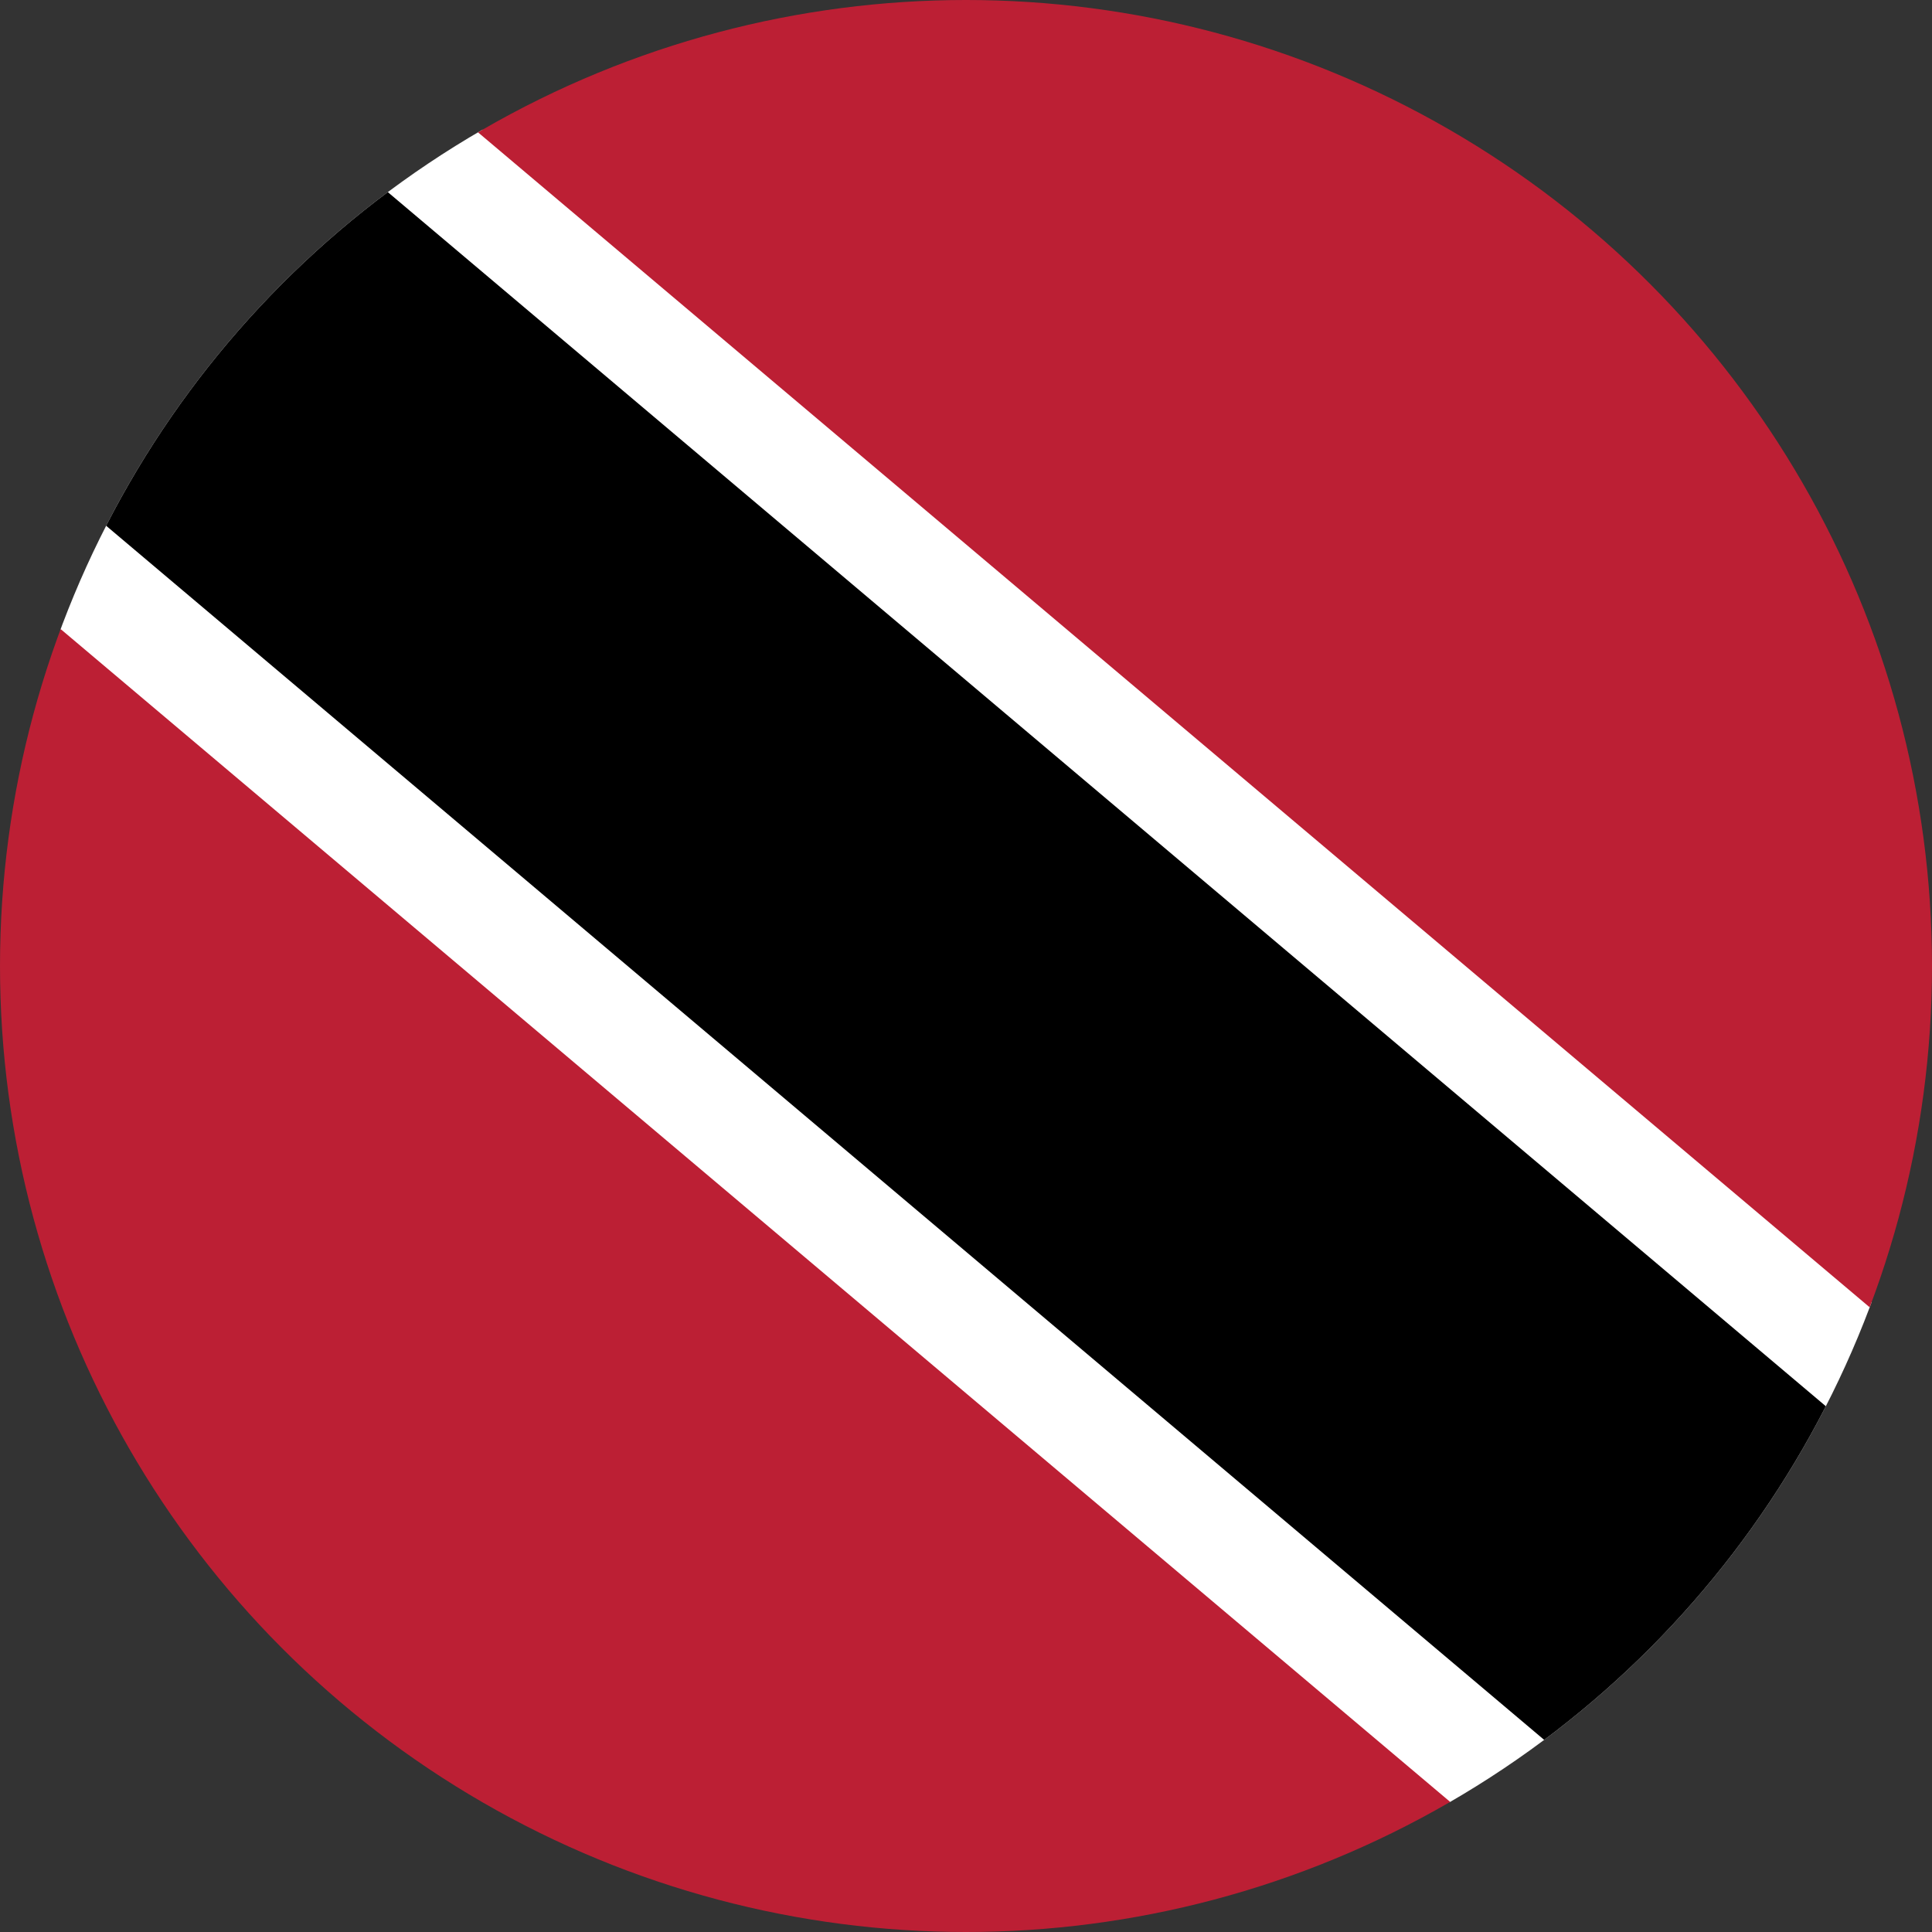 <svg xmlns="http://www.w3.org/2000/svg" xmlns:xlink="http://www.w3.org/1999/xlink" viewBox="0 0 30 30"><rect x="0" y="0" width="30" height="30" fill="#333333" stroke="none"/><defs><style>.a{fill:none;}.b{clip-path:url(#a);}.c{fill:#fff;}.d{fill:#bc1f34;}</style><clipPath id="a"><circle class="a" cx="15" cy="15" r="15"/></clipPath></defs><title>Trinidad &amp;amp; Tobago</title><g class="b"><polygon class="c" points="-10.77 -0.1 25.01 30.1 40.77 30.1 4.99 -0.1 -10.77 -0.1"/><polygon points="-8.14 -0.1 27.63 30.1 38.14 30.1 2.37 -0.1 -8.14 -0.1"/><polygon class="d" points="-10.75 -0.1 25.03 30.1 -10.75 30.1 -10.75 -0.1"/><polygon class="d" points="40.64 30.1 4.87 -0.1 40.64 -0.1 40.64 30.1"/></g></svg>